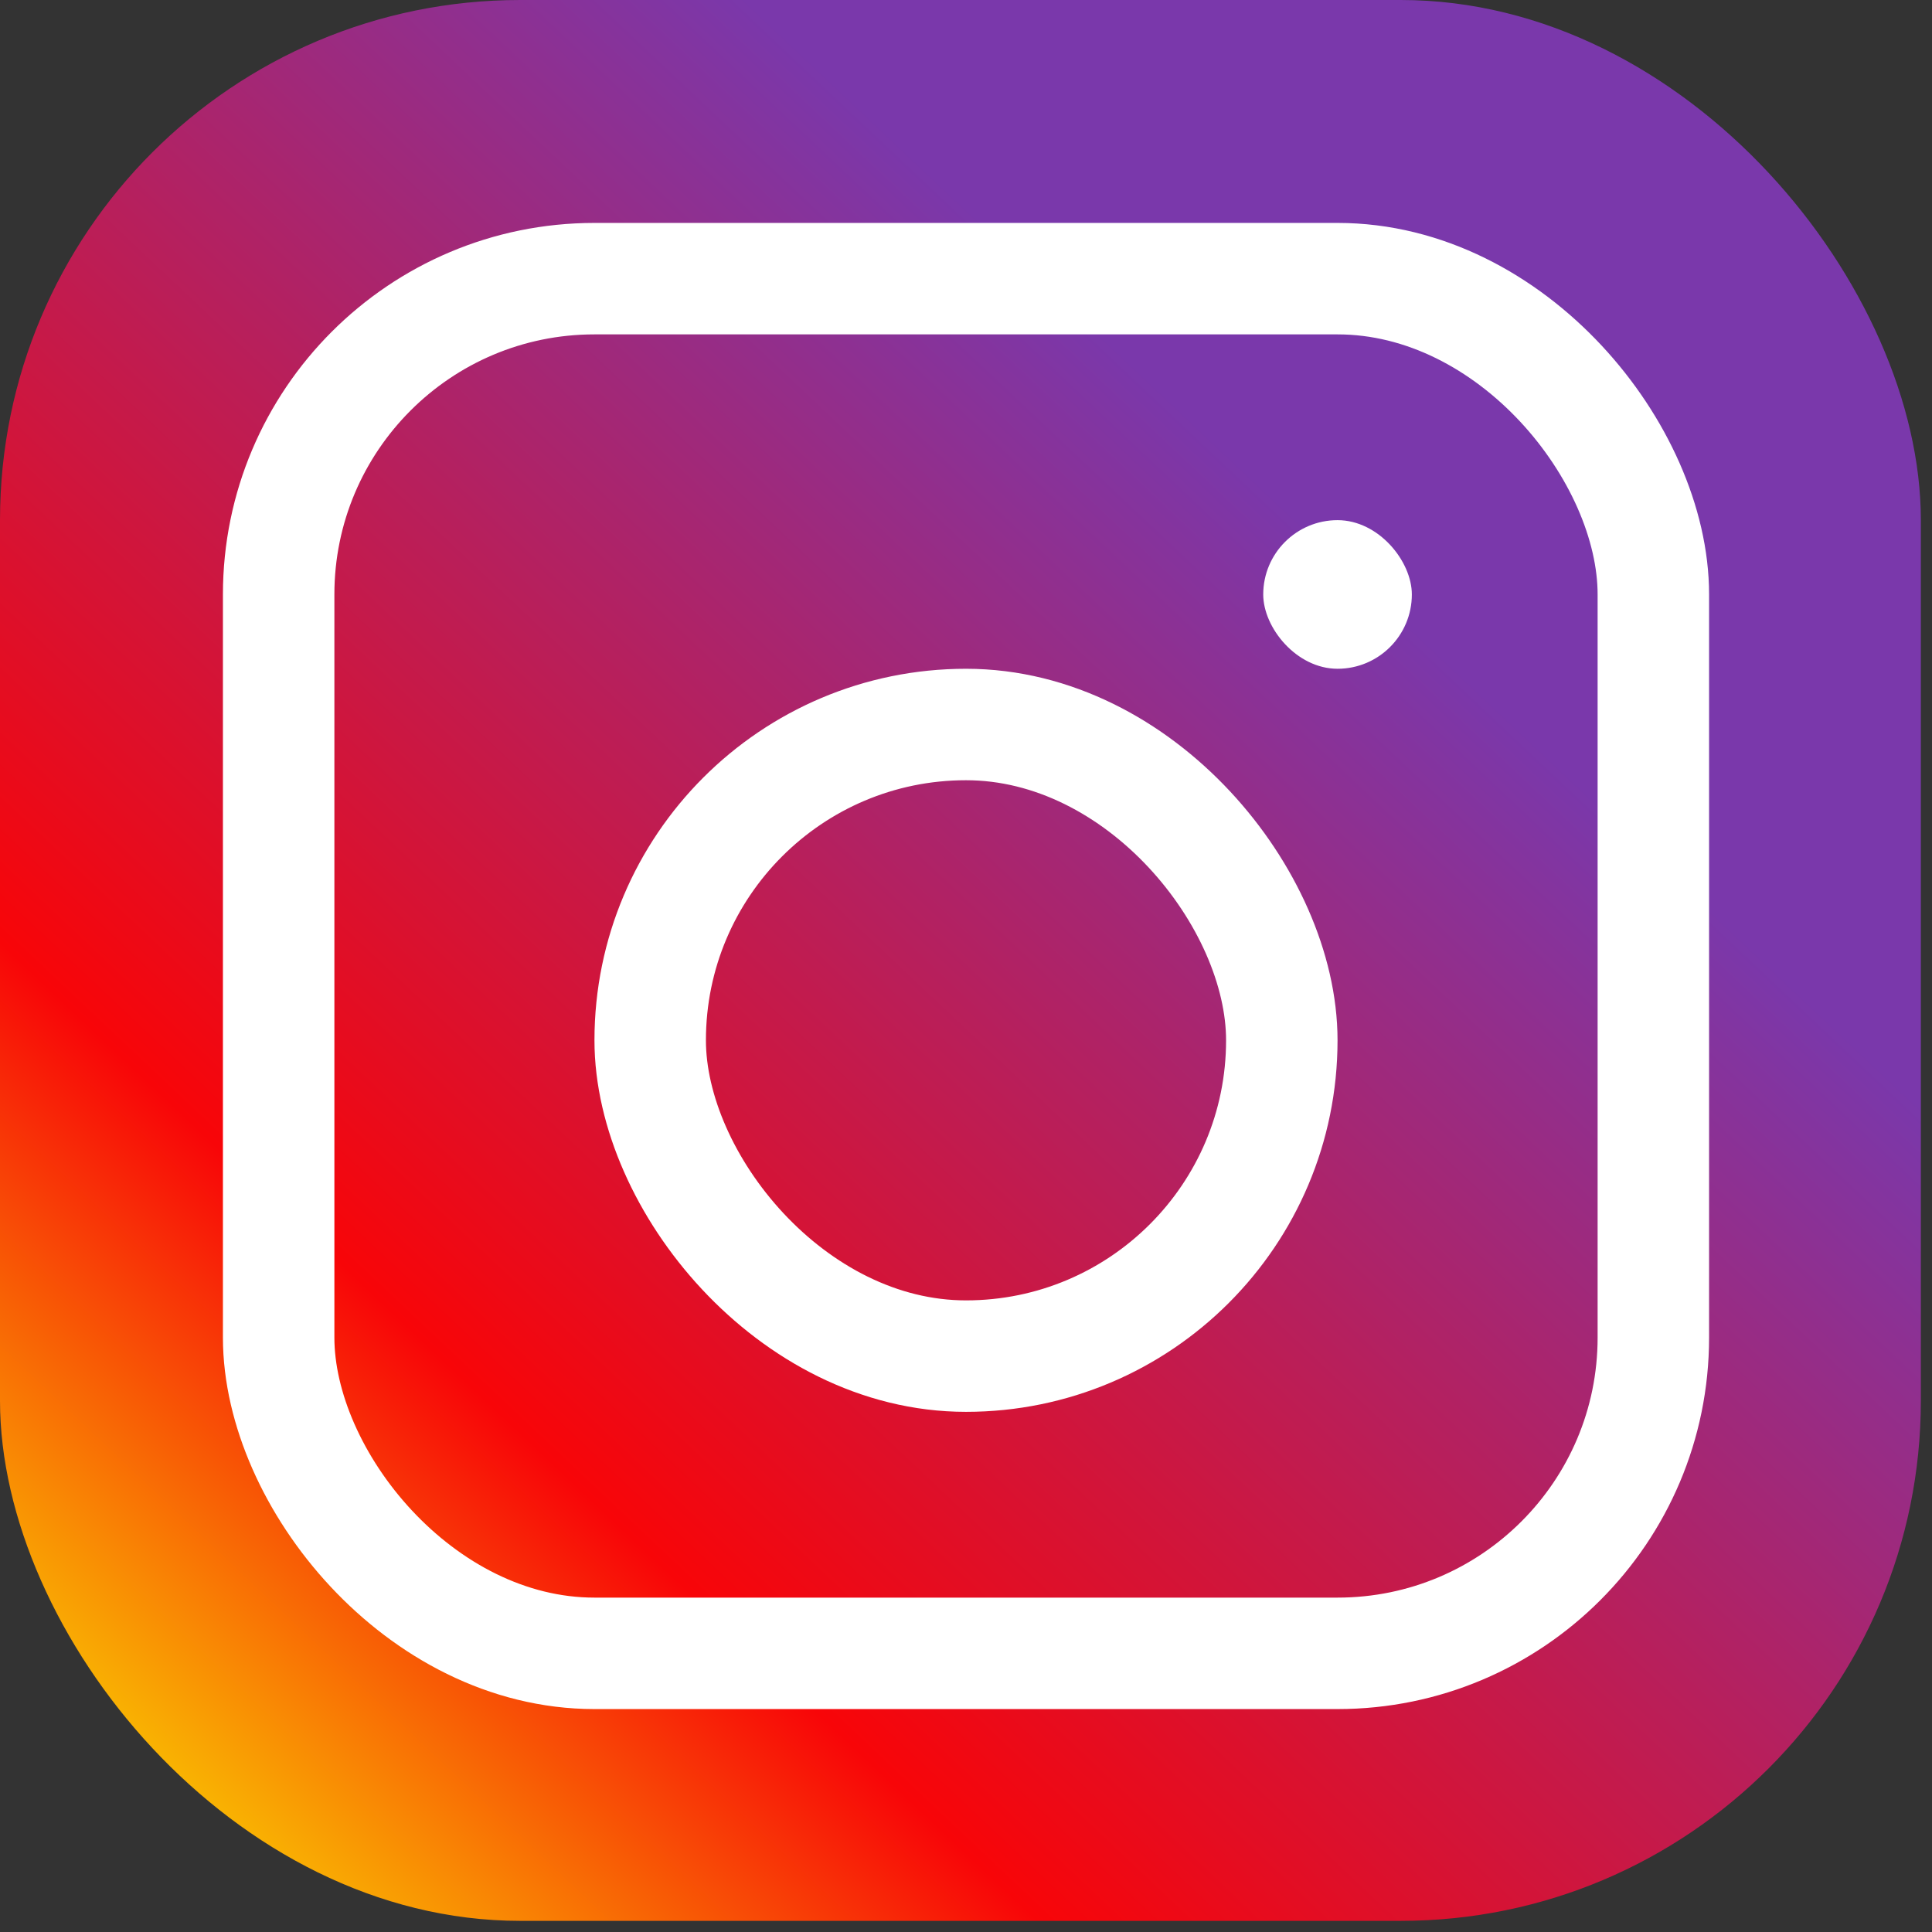 <?xml version="1.0" encoding="UTF-8"?> <svg xmlns="http://www.w3.org/2000/svg" width="26" height="26" viewBox="0 0 26 26" fill="none"><rect x="0" y="0" width="26" height="26" fill="#333333" stroke="none"/> <rect width="25.85" height="25.85" rx="7" fill="url(#paint0_linear_437_19463)"></rect> <rect x="3.75" y="3.75" width="18.5" height="18.5" rx="4.25" stroke="white" stroke-width="1.5"></rect> <rect x="8.75" y="9.75" width="8.5" height="8.5" rx="4.25" stroke="white" stroke-width="1.5"></rect> <rect x="17" y="7" width="2" height="2" rx="1" fill="white"></rect> <defs> <linearGradient id="paint0_linear_437_19463" x1="17.5" y1="7" x2="1" y2="24.5" gradientUnits="userSpaceOnUse"> <stop stop-color="#7A38AB"></stop> <stop offset="0.671" stop-color="#F80508"></stop> <stop offset="1" stop-color="#F9D801"></stop> </linearGradient> </defs> </svg> 